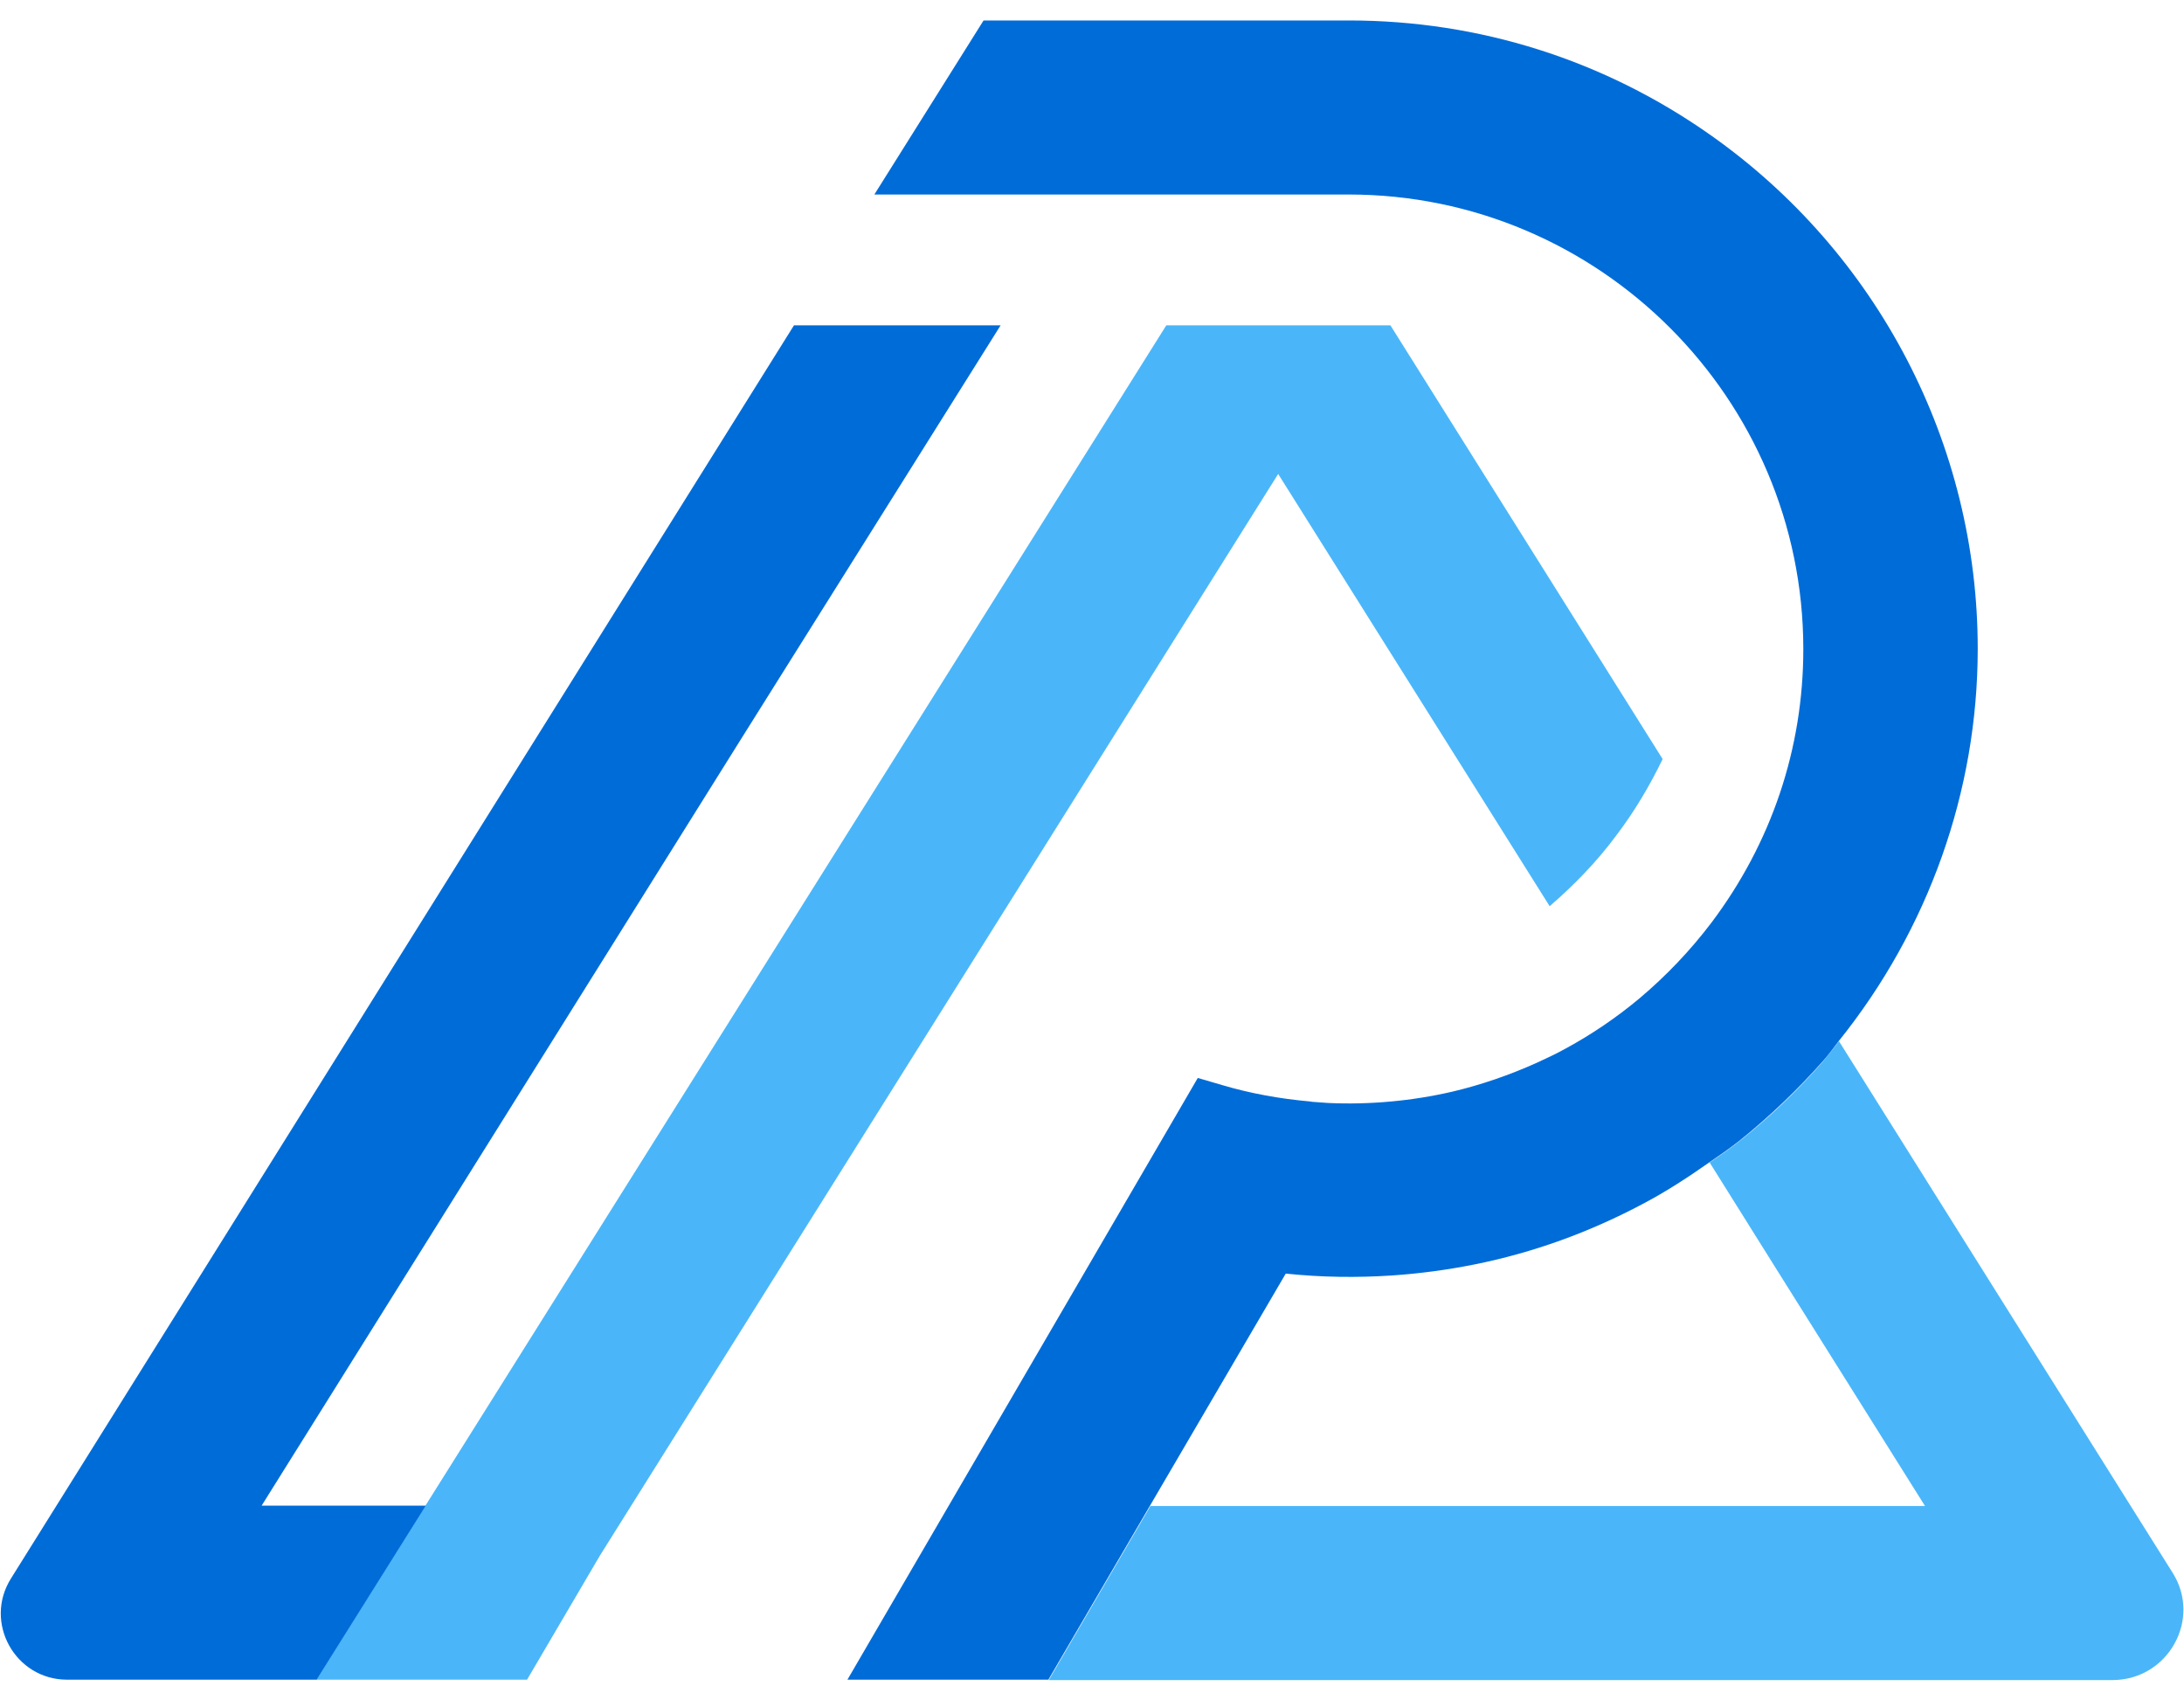 <svg xmlns="http://www.w3.org/2000/svg" xmlns:xlink="http://www.w3.org/1999/xlink" x="0px" y="0px" viewBox="0 0 576 448.3" style="enable-background:new 0 0 576 448.3;" xml:space="preserve"><style type="text/css">	.st0{fill:#FFFFFF;}	.st1{fill:#002E5C;}	.st2{fill:none;stroke:#000000;stroke-width:5;stroke-miterlimit:10;}	.st3{fill:none;stroke:#FF0000;stroke-width:0.25;stroke-miterlimit:10;}	.st4{fill:none;stroke:#FF0000;stroke-width:5;stroke-linejoin:bevel;stroke-miterlimit:10;}	.st5{fill:none;stroke:#FF0000;stroke-width:5;stroke-miterlimit:10;}	.st6{fill:none;}	.st7{fill:#FF0000;}	.st8{fill:#4AB6F9;}	.st9{fill:#006CD8;}	.st10{fill:#FFFF00;}	.st11{opacity:0.6;fill:#CCCCCC;}	.st12{opacity:0.6;fill:#66A7E8;}	.st13{opacity:0.6;fill:#FFFFFF;}	.st14{opacity:0.75;fill:#006CD8;}	.st15{opacity:0.6;fill:#006CD8;}	.st16{opacity:0.8;fill:#006CD8;}	.st17{stroke:#000000;stroke-width:1.25;stroke-miterlimit:10;}	.st18{stroke:#000000;stroke-width:5;stroke-miterlimit:10;}	.st19{stroke:#000000;stroke-width:3;stroke-miterlimit:10;}	.st20{fill:#6BA2BE;}	.st21{fill:#39B54A;}	.st22{fill:#0051A2;}	.st23{fill:#F2F2F2;}	.st24{fill:#CCCCCC;}	.st25{fill:#666666;}	.st26{fill:#1A1A1A;}	.st27{fill:#333333;}	.st28{fill:#808080;}	.st29{fill:none;stroke:#000000;stroke-width:6;}	.st30{opacity:0.8;fill:#6BA2BE;}	.st31{fill:#006CD8;stroke:#006CD8;stroke-width:4;stroke-linecap:round;stroke-linejoin:round;stroke-miterlimit:10;}	.st32{fill:#66A7E8;stroke:#006CD8;stroke-width:4;stroke-linecap:round;stroke-linejoin:round;stroke-miterlimit:10;}	.st33{fill:#3389E0;stroke:#006CD8;stroke-width:4;stroke-linecap:round;stroke-linejoin:round;stroke-miterlimit:10;}	.st34{fill:#00FF00;}	.st35{fill:#0000FF;}	.st36{fill:#B3B3B3;}	.st37{opacity:0.1;clip-path:url(#SVGID_2_);}	.st38{display:none;}	.st39{display:inline;fill:#FF0000;}</style><g id="Layer_4"></g><g id="Layer_2"></g><g id="Layer_1">	<g>		<path class="st6" d="M388.8,333.5c-7,1.4-14.3,2.4-21.8,2.9c-9,0.6-18.2,0.5-27.9-0.5l-35.8,61.2h204.4l-39.9-63.6l0,0l-16.9-27   c-5.7,4-11.5,7.8-17.6,11C419.3,325,404.3,330.4,388.8,333.5z"></path>		<g>			<path class="st8" d="M366.7,85.8h-59.1L112.2,397.1l-28.8,45.9h8.8H139l19.2-32.7L337.1,125L408.7,239    c6.5-5.6,12.5-11.8,17.6-18.7c4.8-6.3,8.8-13.1,12.2-20.1L366.7,85.8z"></path>			<path class="st8" d="M573,414.8l-88-140.2c-1.3,1.7-2.6,3.4-4,5.1c-6.8,7.8-14.2,14.9-22.3,21.3c-2.5,2-5.2,3.8-7.8,5.6l16.9,27    l0,0l39.9,63.6H303.4l-26.8,45.9h280.8C571.9,442.9,580.7,427,573,414.8z"></path>		</g>		<g>			<path class="st9" d="M69,397.1l126.7-202.6l68.2-108.7h-54.5L2.9,416.3c-7.3,11.6,1.1,26.7,14.8,26.7h65.8l28.8-45.9H69z"></path>			<path class="st9" d="M451.1,35.6c-28.1-19.8-61-30.2-95.3-30.2h-96.4l-28.8,45.9h125.1c66.1,0,119.9,53.8,119.9,119.9    c0,26.2-8.4,51.1-24.2,72.1c-5.6,7.4-12,14.1-19,20c-6.1,5.1-12.6,9.5-19.4,13.2c-2.5,1.4-5.1,2.6-7.7,3.8    c-7.1,3.2-14.6,5.8-22.2,7.6c-10.8,2.5-22,3.5-32.8,3c-1.4-0.1-2.8-0.2-4.2-0.3l-0.6-0.1c-7.9-0.7-15.7-2.1-23.1-4.3l-6.5-1.9    l-92.4,158.7h33.1h19.9l26.8-45.9l35.8-61.2c9.6,1,18.8,1.1,27.9,0.5c7.5-0.5,14.8-1.5,21.8-2.9c15.5-3.1,30.4-8.5,44.5-16    c6.1-3.2,11.9-7,17.6-11c2.6-1.8,5.3-3.6,7.8-5.6c8-6.4,15.5-13.6,22.3-21.3c1.4-1.6,2.7-3.4,4-5.1    c23.6-29.4,36.6-65.8,36.6-103.4C521.6,117.3,495.3,66.7,451.1,35.6z"></path>		</g>	</g></g><g id="Layer_3"></g><g id="Layer_5" class="st38"></g></svg>